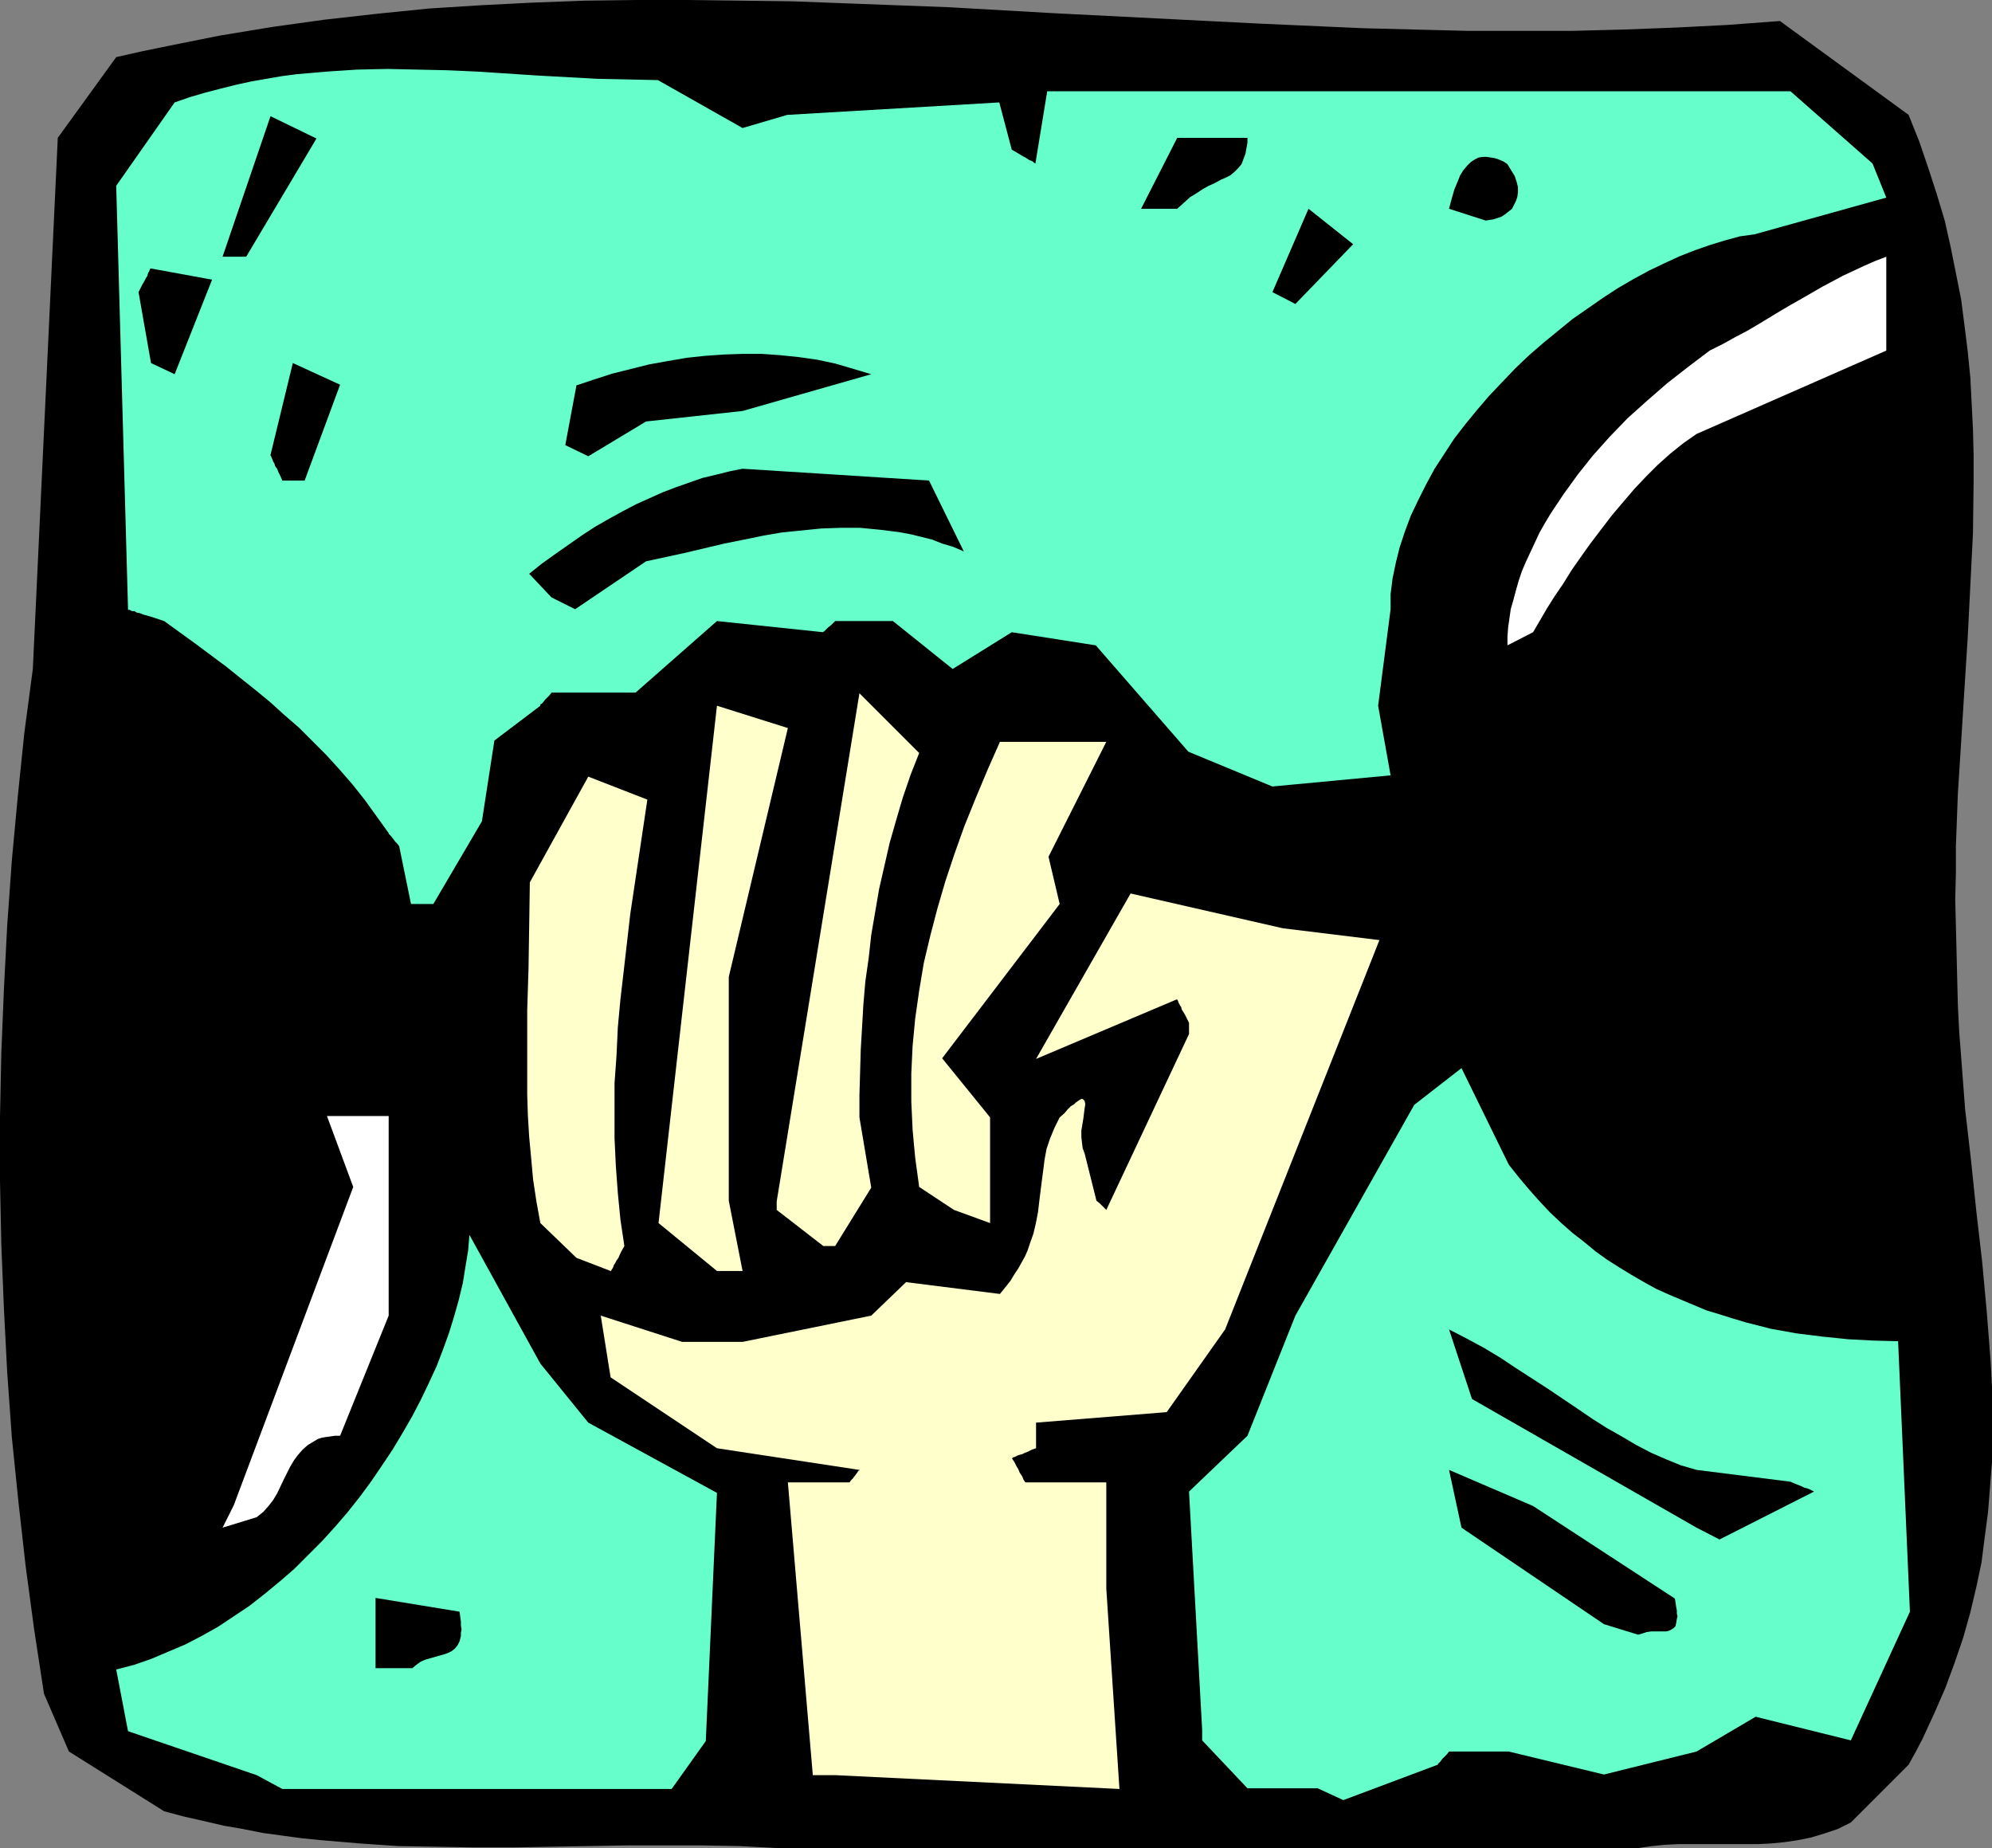 <?xml version="1.0" encoding="UTF-8" standalone="no"?>
<svg
   version="1.0"
   width="129.724mm"
   height="120.335mm"
   id="svg22"
   sodipodi:docname="Weights - Dumbbell 2.wmf"
   xmlns:inkscape="http://www.inkscape.org/namespaces/inkscape"
   xmlns:sodipodi="http://sodipodi.sourceforge.net/DTD/sodipodi-0.dtd"
   xmlns="http://www.w3.org/2000/svg"
   xmlns:svg="http://www.w3.org/2000/svg">
  <rect width="100%" height="100%" fill="#808080" stroke="none"/>
  <sodipodi:namedview
     id="namedview22"
     pagecolor="#ffffff"
     bordercolor="#000000"
     borderopacity="0.25"
     inkscape:showpageshadow="2"
     inkscape:pageopacity="0.0"
     inkscape:pagecheckerboard="0"
     inkscape:deskcolor="#d1d1d1"
     inkscape:document-units="mm" />
  <defs
     id="defs1">
    <pattern
       id="WMFhbasepattern"
       patternUnits="userSpaceOnUse"
       width="6"
       height="6"
       x="0"
       y="0" />
  </defs>
  <path
     style="fill:#000000;fill-opacity:1;fill-rule:evenodd;stroke:none"
     d="m 191.173,454.809 -9.211,-0.485 -9.211,-0.162 h -9.373 -9.211 l -9.373,0.162 -9.211,0.162 -9.373,0.162 h -9.373 l -9.373,-0.162 -9.534,-0.162 -9.373,-0.646 -9.534,-0.808 -4.848,-0.485 -9.534,-1.293 -4.848,-0.969 -4.686,-0.808 -4.848,-1.131 -5.01,-1.131 -4.848,-1.293 L 16.968,431.058 10.827,416.841 8.403,401.007 6.302,385.335 4.525,369.502 2.909,353.668 1.778,337.835 0.97,322.163 0.323,306.329 0,290.658 V 274.824 L 0.323,259.152 0.97,243.319 1.778,227.647 2.909,211.813 4.363,196.141 5.979,180.469 8.08,164.636 14.221,33.929 28.603,14.056 35.067,12.602 41.37,11.31 54.298,8.725 67.064,6.624 79.83,4.847 92.758,3.393 105.525,2.1 118.291,1.293 131.057,0.646 143.985,0.162 156.752,0 h 12.766 l 12.766,0.162 12.766,0.162 12.766,0.485 25.694,0.969 25.533,1.454 25.533,1.293 25.533,1.293 25.533,1.131 12.766,0.323 12.766,0.323 h 12.928 12.766 L 399.636,7.27 412.403,6.786 425.169,6.14 438.097,5.17 l 31.674,23.104 2.586,6.463 2.262,6.624 2.101,6.463 1.939,6.463 1.454,6.463 1.293,6.463 1.293,6.463 0.808,6.301 0.808,6.463 0.646,6.463 0.323,6.301 0.323,6.463 0.162,6.301 v 6.463 l -0.162,12.764 -0.646,12.925 -0.646,12.764 -0.808,12.764 -0.808,12.925 -0.808,12.764 -0.485,12.925 v 6.624 l -0.162,6.463 0.162,6.463 0.162,6.463 0.162,6.624 0.162,6.463 0.323,6.463 0.485,6.301 0.97,12.764 1.454,12.602 1.293,12.441 1.454,12.602 1.131,12.279 0.485,6.14 0.485,6.301 0.323,6.14 v 6.14 6.14 6.14 l -0.485,6.14 -0.485,6.14 -0.808,6.14 -0.808,6.301 -1.293,6.14 -1.454,6.14 -1.778,6.301 -2.101,6.14 -2.262,6.14 -2.747,6.301 -2.909,6.301 -1.616,3.07 -1.778,3.231 -14.221,14.218 -3.232,1.616 -3.394,1.131 -3.232,0.969 -3.232,0.646 -3.232,0.485 -3.394,0.323 -3.232,0.162 h -3.232 -6.464 -6.464 -3.394 l -3.232,0.162 -3.232,0.323 -3.394,0.485 H 385.739 196.99 Z"
     id="path1" />
  <path
     style="fill:#66ffcc;fill-opacity:1;fill-rule:evenodd;stroke:none"
     d="m 324.331,440.106 h -17.291 l -11.15,-11.794 v -2.585 l -3.232,-58.649 14.382,-13.733 11.797,-29.567 29.25,-51.863 11.635,-9.048 11.635,23.75 2.424,3.07 2.586,3.07 2.586,2.908 2.586,2.747 2.747,2.585 2.747,2.423 2.909,2.262 2.747,2.262 2.909,2.1 3.07,1.939 2.909,1.777 3.07,1.777 2.909,1.616 3.232,1.454 3.07,1.293 3.07,1.293 3.07,1.293 3.232,0.969 3.07,0.969 3.232,0.969 6.302,1.616 6.302,1.131 6.464,0.808 6.302,0.646 6.141,0.323 6.141,0.162 2.909,66.565 -14.544,31.667 -23.432,-5.816 -14.544,8.563 -22.786,5.655 -23.432,-5.655 H 356.651 l -0.485,0.646 -0.485,0.485 -0.646,0.646 -0.485,0.646 -0.323,0.323 -0.323,0.323 v 0 0.162 l -23.27,8.725 z"
     id="path2" />
  <path
     style="fill:#66ffcc;fill-opacity:1;fill-rule:evenodd;stroke:none"
     d="m 63.186,436.875 -31.674,-10.825 -2.909,-15.187 4.363,-1.131 4.202,-1.454 4.202,-1.777 4.202,-1.777 4.04,-2.1 4.04,-2.262 3.878,-2.585 3.878,-2.585 3.717,-2.908 3.717,-3.07 3.555,-3.07 3.394,-3.393 3.394,-3.393 3.232,-3.554 3.07,-3.554 3.07,-3.878 2.747,-3.716 2.747,-4.039 2.586,-3.878 2.424,-4.039 2.424,-4.201 2.101,-4.039 1.939,-4.039 1.939,-4.201 1.616,-4.201 1.454,-4.039 1.293,-4.201 1.131,-4.039 0.97,-4.039 0.646,-4.039 0.646,-3.878 0.323,-3.878 17.453,31.667 11.797,14.541 31.674,17.288 -2.747,61.072 -8.403,11.794 H 69.488 Z"
     id="path3" />
  <path
     style="fill:#ffffcc;fill-opacity:1;fill-rule:evenodd;stroke:none"
     d="m 200.061,436.875 -6.141,-72.058 h 15.19 l 0.323,-0.485 0.485,-0.485 0.485,-0.646 0.485,-0.646 0.323,-0.485 0.162,-0.162 h 0.162 v -0.162 l -35.067,-5.332 -26.179,-17.449 -2.424,-15.187 20.038,6.463 h 14.867 l 31.674,-6.463 8.565,-8.24 23.109,2.908 1.293,-1.616 1.293,-1.616 0.97,-1.616 0.97,-1.454 0.808,-1.454 0.808,-1.454 0.646,-1.454 0.485,-1.454 0.97,-2.747 0.646,-2.747 0.485,-2.585 0.323,-2.747 0.323,-2.585 0.323,-2.585 0.323,-2.423 0.323,-2.585 0.485,-2.585 0.808,-2.423 1.131,-2.747 0.646,-1.293 0.646,-1.293 1.131,-0.969 0.808,-0.969 0.808,-0.808 0.808,-0.485 0.485,-0.485 0.485,-0.323 0.485,-0.323 0.323,-0.162 h 0.323 l 0.162,0.162 0.162,0.162 0.162,0.162 0.162,0.808 -0.162,0.969 -0.162,1.293 -0.162,1.293 -0.485,2.908 v 1.616 l 0.162,1.454 0.162,1.293 0.485,1.293 2.909,11.633 0.808,0.646 0.646,0.646 0.323,0.323 0.323,0.323 0.162,0.162 0.162,0.162 20.362,-43.3 v -2.747 l -0.485,-0.969 -0.485,-0.969 -0.485,-0.808 -0.323,-0.485 -0.162,-0.646 -0.323,-0.485 -0.162,-0.323 -0.162,-0.323 -0.162,-0.485 -0.162,-0.162 v -0.162 l -34.744,14.703 23.27,-40.715 37.491,8.563 23.755,2.908 -37.976,95.809 -14.382,20.357 -32.158,2.585 v 6.301 l -0.97,0.323 -0.97,0.485 -0.808,0.323 -0.646,0.323 -0.646,0.162 -0.485,0.162 -0.323,0.162 -0.323,0.162 -0.485,0.162 -0.162,0.162 h -0.162 l 0.646,0.969 0.485,0.969 0.485,0.808 0.323,0.808 0.323,0.485 0.323,0.485 0.323,0.808 0.323,0.485 0.162,0.162 v 0 h 19.877 v 11.471 14.703 l 3.232,49.278 -69.811,-3.393 z"
     id="path4" />
  <path
     style="fill:#000000;fill-opacity:1;fill-rule:evenodd;stroke:none"
     d="m 92.435,410.54 v -17.288 l 20.685,3.393 0.162,1.293 0.162,1.131 v 0.969 l 0.162,0.969 -0.162,0.808 v 0.808 l -0.162,0.646 -0.162,0.646 -0.485,0.969 -0.646,0.808 -0.808,0.646 -0.97,0.485 -0.97,0.323 -1.131,0.323 -2.262,0.646 -1.131,0.323 -1.131,0.485 -1.131,0.808 -0.97,0.808 z"
     id="path5" />
  <path
     style="fill:#000000;fill-opacity:1;fill-rule:evenodd;stroke:none"
     d="m 394.788,399.715 -35.067,-23.75 -3.07,-14.218 20.685,8.886 34.906,22.781 0.162,0.969 0.162,1.131 0.162,0.808 v 0.808 l 0.162,0.646 -0.162,0.646 -0.162,0.969 -0.162,0.808 -0.485,0.485 -0.485,0.323 -0.646,0.323 -0.646,0.162 h -0.808 -1.939 -0.97 l -1.131,0.162 -0.97,0.323 -1.131,0.323 z"
     id="path6" />
  <path
     style="fill:#ffffff;fill-opacity:1;fill-rule:evenodd;stroke:none"
     d="m 54.782,375.964 2.747,-5.493 29.411,-78.36 -6.464,-17.449 h 15.19 v 49.116 l -11.958,29.567 h -1.293 l -1.131,0.162 -1.131,0.162 -0.97,0.162 -0.97,0.323 -0.808,0.485 -1.616,0.969 -1.293,1.131 -1.131,1.293 -0.97,1.293 -0.97,1.616 -0.808,1.616 -0.808,1.616 -1.616,3.393 -0.97,1.616 -1.131,1.454 -1.293,1.454 -1.616,1.293 z"
     id="path7" />
  <path
     style="fill:#000000;fill-opacity:1;fill-rule:evenodd;stroke:none"
     d="m 417.574,375.964 -55.267,-31.667 -5.656,-17.126 4.363,2.262 4.202,2.262 4.04,2.423 3.878,2.585 7.757,5.009 7.434,5.009 3.555,2.423 3.555,2.262 3.717,2.1 3.555,2.1 3.717,1.939 3.717,1.616 3.555,1.454 3.878,1.131 23.109,2.908 1.131,0.485 0.808,0.323 0.808,0.323 0.646,0.323 0.646,0.162 0.485,0.162 0.646,0.323 0.323,0.162 0.323,0.162 v 0 l -23.27,11.794 z"
     id="path8" />
  <path
     style="fill:#ffffcc;fill-opacity:1;fill-rule:evenodd;stroke:none"
     d="m 176.467,312.792 -14.382,-11.794 14.382,-127.314 17.453,5.493 -14.544,61.234 v 55.094 l 3.394,17.288 z"
     id="path9" />
  <path
     style="fill:#ffffcc;fill-opacity:1;fill-rule:evenodd;stroke:none"
     d="m 141.885,309.561 -8.888,-8.563 -0.97,-5.332 -0.808,-5.332 -0.485,-5.332 -0.485,-5.17 -0.323,-5.332 -0.162,-5.17 v -10.34 -10.34 l 0.323,-10.34 0.162,-10.502 0.162,-10.663 14.382,-26.012 14.544,5.655 -2.101,14.056 -2.101,14.056 -1.616,14.056 -0.808,6.947 -0.646,6.947 -0.323,6.947 -0.485,6.786 v 6.786 6.786 l 0.323,6.786 0.485,6.624 0.646,6.624 0.97,6.463 -0.646,1.131 -0.485,0.969 -0.323,0.808 -0.485,0.646 -0.323,0.646 -0.323,0.485 -0.162,0.485 -0.162,0.323 -0.323,0.485 v 0.162 h -0.162 z"
     id="path10" />
  <path
     style="fill:#ffffcc;fill-opacity:1;fill-rule:evenodd;stroke:none"
     d="m 202.646,306.653 -11.474,-8.886 v -2.1 l 20.362,-125.052 14.706,14.703 -2.101,5.332 -1.939,5.655 -1.616,5.493 -1.616,5.655 -1.293,5.655 -1.293,5.655 -0.97,5.655 -0.97,5.655 -0.646,5.816 -0.808,5.655 -0.485,5.655 -0.323,5.655 -0.323,5.493 -0.162,5.655 -0.162,5.493 v 5.493 l 2.909,17.288 -8.888,14.379 z"
     id="path11" />
  <path
     style="fill:#ffffcc;fill-opacity:1;fill-rule:evenodd;stroke:none"
     d="m 234.805,297.766 -8.565,-5.655 -0.485,-3.554 -0.485,-3.554 -0.323,-3.393 -0.323,-3.554 -0.323,-6.947 v -6.947 l 0.323,-6.786 0.646,-6.786 0.97,-6.786 1.131,-6.786 1.616,-6.786 1.778,-6.786 1.939,-6.624 2.262,-6.786 2.424,-6.786 2.747,-6.786 2.909,-6.947 3.07,-6.947 h 26.179 l -14.221,28.274 2.747,11.633 -28.926,37.968 11.797,14.541 v 26.012 z"
     id="path12" />
  <path
     style="fill:#66ffcc;fill-opacity:1;fill-rule:evenodd;stroke:none"
     d="m 101.161,222.477 -2.909,-14.218 -0.485,-0.646 -0.485,-0.485 -0.485,-0.646 -0.485,-0.646 -0.323,-0.323 -0.323,-0.323 v 0 -0.162 l -2.909,-4.039 -2.909,-4.039 -3.07,-3.878 -3.232,-3.716 -3.232,-3.554 -3.394,-3.393 -3.394,-3.393 -3.555,-3.07 -3.555,-3.231 -3.555,-2.908 -7.272,-5.816 -7.595,-5.655 -7.595,-5.493 -1.454,-0.485 -1.454,-0.485 -1.131,-0.323 -1.131,-0.323 -0.808,-0.323 -0.808,-0.162 -0.485,-0.323 h -0.485 l -0.485,-0.162 -0.162,-0.162 h -0.485 v -0.162 L 28.603,45.723 42.986,25.204 l 3.717,-1.293 3.878,-1.131 3.717,-0.969 3.878,-0.969 3.717,-0.808 3.717,-0.646 3.717,-0.646 3.717,-0.485 7.434,-0.646 7.434,-0.485 7.434,-0.162 7.272,0.162 7.434,0.162 7.272,0.323 14.867,0.969 14.706,0.808 7.595,0.162 7.434,0.162 20.846,11.794 10.989,-3.231 52.197,-3.07 3.07,11.633 1.131,0.646 0.808,0.485 0.808,0.485 0.646,0.323 0.485,0.323 0.485,0.323 0.485,0.162 0.323,0.162 0.323,0.323 0.323,0.162 v 0 l 2.909,-17.772 h 95.829 87.102 l 20.2,17.772 3.394,8.401 -32.482,9.048 -3.555,0.485 -3.555,0.969 -3.717,1.131 -3.717,1.293 -3.717,1.454 -3.878,1.777 -3.717,1.777 -3.878,2.1 -3.878,2.262 -3.717,2.423 -3.717,2.585 -3.717,2.585 -3.555,2.908 -3.555,2.908 -3.555,3.07 -3.394,3.231 -3.232,3.393 -3.232,3.393 -2.909,3.393 -2.909,3.554 -2.747,3.554 -2.424,3.716 -2.424,3.716 -2.101,3.878 -1.939,3.878 -1.778,3.716 -1.454,3.878 -1.293,3.878 -0.97,3.878 -0.808,3.878 -0.485,3.878 v 3.716 l -3.07,23.75 3.07,17.126 -29.088,2.747 -20.685,-8.563 -22.786,-26.174 -20.685,-3.231 -14.544,9.048 -14.706,-11.794 h -14.221 l -0.97,0.969 -0.808,0.646 -0.485,0.485 -0.323,0.323 -0.162,0.162 h -0.162 v 0.162 l -26.179,-2.747 -20.038,17.611 h -20.685 l -0.485,0.646 -0.485,0.485 -0.646,0.646 -0.485,0.646 -0.323,0.323 -0.323,0.162 v 0.162 0.162 l -11.312,8.563 -3.07,19.873 -11.958,20.357 z"
     id="path13" />
  <path
     style="fill:#ffffff;fill-opacity:1;fill-rule:evenodd;stroke:none"
     d="m 371.033,158.82 v -2.1 l 0.162,-2.262 0.323,-2.262 0.323,-2.262 0.646,-2.262 0.646,-2.423 0.646,-2.262 0.808,-2.423 0.97,-2.262 1.131,-2.424 1.131,-2.423 1.131,-2.423 1.293,-2.262 1.454,-2.423 3.232,-4.847 3.394,-4.685 3.717,-4.685 4.202,-4.685 4.363,-4.524 4.686,-4.201 5.01,-4.362 5.171,-4.039 5.333,-4.039 3.232,-1.616 2.909,-1.616 3.07,-1.616 2.747,-1.616 5.333,-3.231 2.747,-1.616 2.586,-1.454 5.01,-2.908 5.171,-2.747 5.171,-2.423 2.586,-1.131 2.909,-1.131 v 23.104 l -46.702,20.519 -3.232,2.262 -3.232,2.585 -3.07,2.747 -2.909,2.908 -2.909,3.07 -5.494,6.463 -2.586,3.393 -2.586,3.393 -2.424,3.393 -2.262,3.231 -2.101,3.393 -2.101,3.07 -1.939,3.07 -1.778,3.07 -1.616,2.747 z"
     id="path14" />
  <path
     style="fill:#000000;fill-opacity:1;fill-rule:evenodd;stroke:none"
     d="m 135.744,147.025 -5.494,-5.816 3.232,-2.585 3.394,-2.423 3.232,-2.262 3.232,-2.262 3.232,-2.1 3.394,-1.939 3.232,-1.777 3.394,-1.777 3.232,-1.454 3.232,-1.454 3.394,-1.293 3.232,-1.131 3.232,-1.131 3.394,-0.808 3.232,-0.808 3.232,-0.646 45.894,2.908 8.565,17.449 -2.586,-1.131 -2.747,-0.808 -2.424,-0.969 -2.586,-0.646 -2.586,-0.646 -2.586,-0.485 -2.424,-0.323 -2.586,-0.323 -5.01,-0.485 h -4.848 l -4.686,0.162 -4.848,0.485 -4.848,0.485 -4.686,0.808 -4.686,0.969 -4.848,0.969 -9.534,2.262 -9.696,2.1 -17.453,11.794 z"
     id="path15" />
  <path
     style="fill:#000000;fill-opacity:1;fill-rule:evenodd;stroke:none"
     d="m 69.488,118.266 -0.485,-1.131 -0.485,-0.969 -0.323,-0.808 -0.485,-0.646 -0.162,-0.646 -0.323,-0.485 -0.162,-0.485 -0.162,-0.323 -0.162,-0.485 -0.162,-0.162 v -0.162 l 5.494,-22.619 11.635,5.332 -8.726,23.589 z"
     id="path16" />
  <path
     style="fill:#000000;fill-opacity:1;fill-rule:evenodd;stroke:none"
     d="m 139.137,109.542 2.747,-14.703 4.363,-1.454 4.525,-1.454 4.525,-1.131 4.525,-1.131 4.525,-0.808 4.686,-0.808 4.525,-0.485 4.686,-0.323 4.686,-0.162 h 4.525 l 4.525,0.323 4.686,0.485 4.525,0.646 4.525,0.969 4.363,1.293 4.363,1.293 -31.674,9.048 -23.755,2.585 -14.221,8.563 z"
     id="path17" />
  <path
     style="fill:#000000;fill-opacity:1;fill-rule:evenodd;stroke:none"
     d="m 37.168,89.346 -3.07,-17.449 0.485,-0.969 0.485,-0.969 0.485,-0.808 0.323,-0.646 0.323,-0.485 0.162,-0.485 0.162,-0.485 0.162,-0.162 0.162,-0.485 0.162,-0.323 h 0.162 l 15.029,2.747 -9.211,23.266 z"
     id="path18" />
  <path
     style="fill:#000000;fill-opacity:1;fill-rule:evenodd;stroke:none"
     d="m 313.18,71.897 8.888,-20.519 10.989,8.725 -14.221,14.703 z"
     id="path19" />
  <path
     style="fill:#000000;fill-opacity:1;fill-rule:evenodd;stroke:none"
     d="M 54.782,63.172 66.579,28.597 77.891,34.09 60.6,63.172 Z"
     id="path20" />
  <path
     style="fill:#000000;fill-opacity:1;fill-rule:evenodd;stroke:none"
     d="m 356.651,51.378 0.646,-2.423 0.646,-2.262 0.808,-1.939 0.646,-1.616 0.808,-1.293 0.97,-1.131 0.808,-0.808 0.97,-0.646 0.97,-0.485 0.97,-0.162 h 0.97 l 1.131,0.162 0.97,0.162 0.97,0.323 1.131,0.485 0.97,0.646 0.97,1.616 0.808,1.293 0.485,1.454 0.323,1.293 v 1.293 l -0.162,1.131 -0.323,0.969 -0.485,0.969 -0.485,0.969 -0.808,0.646 -0.808,0.646 -0.97,0.646 -0.97,0.323 -0.97,0.323 -0.97,0.162 -0.97,0.162 z"
     id="path21" />
  <path
     style="fill:#000000;fill-opacity:1;fill-rule:evenodd;stroke:none"
     d="m 280.86,51.378 8.888,-17.449 h 17.291 v 1.131 l -0.162,0.969 -0.162,0.808 -0.162,0.969 -0.485,1.293 -0.485,1.293 -0.808,0.969 -0.97,0.969 -0.97,0.808 -1.293,0.646 -1.131,0.485 -1.454,0.808 -1.454,0.646 -1.454,0.808 -1.454,0.969 -1.616,0.969 -1.616,1.454 -1.616,1.454 z"
     id="path22" />
</svg>
